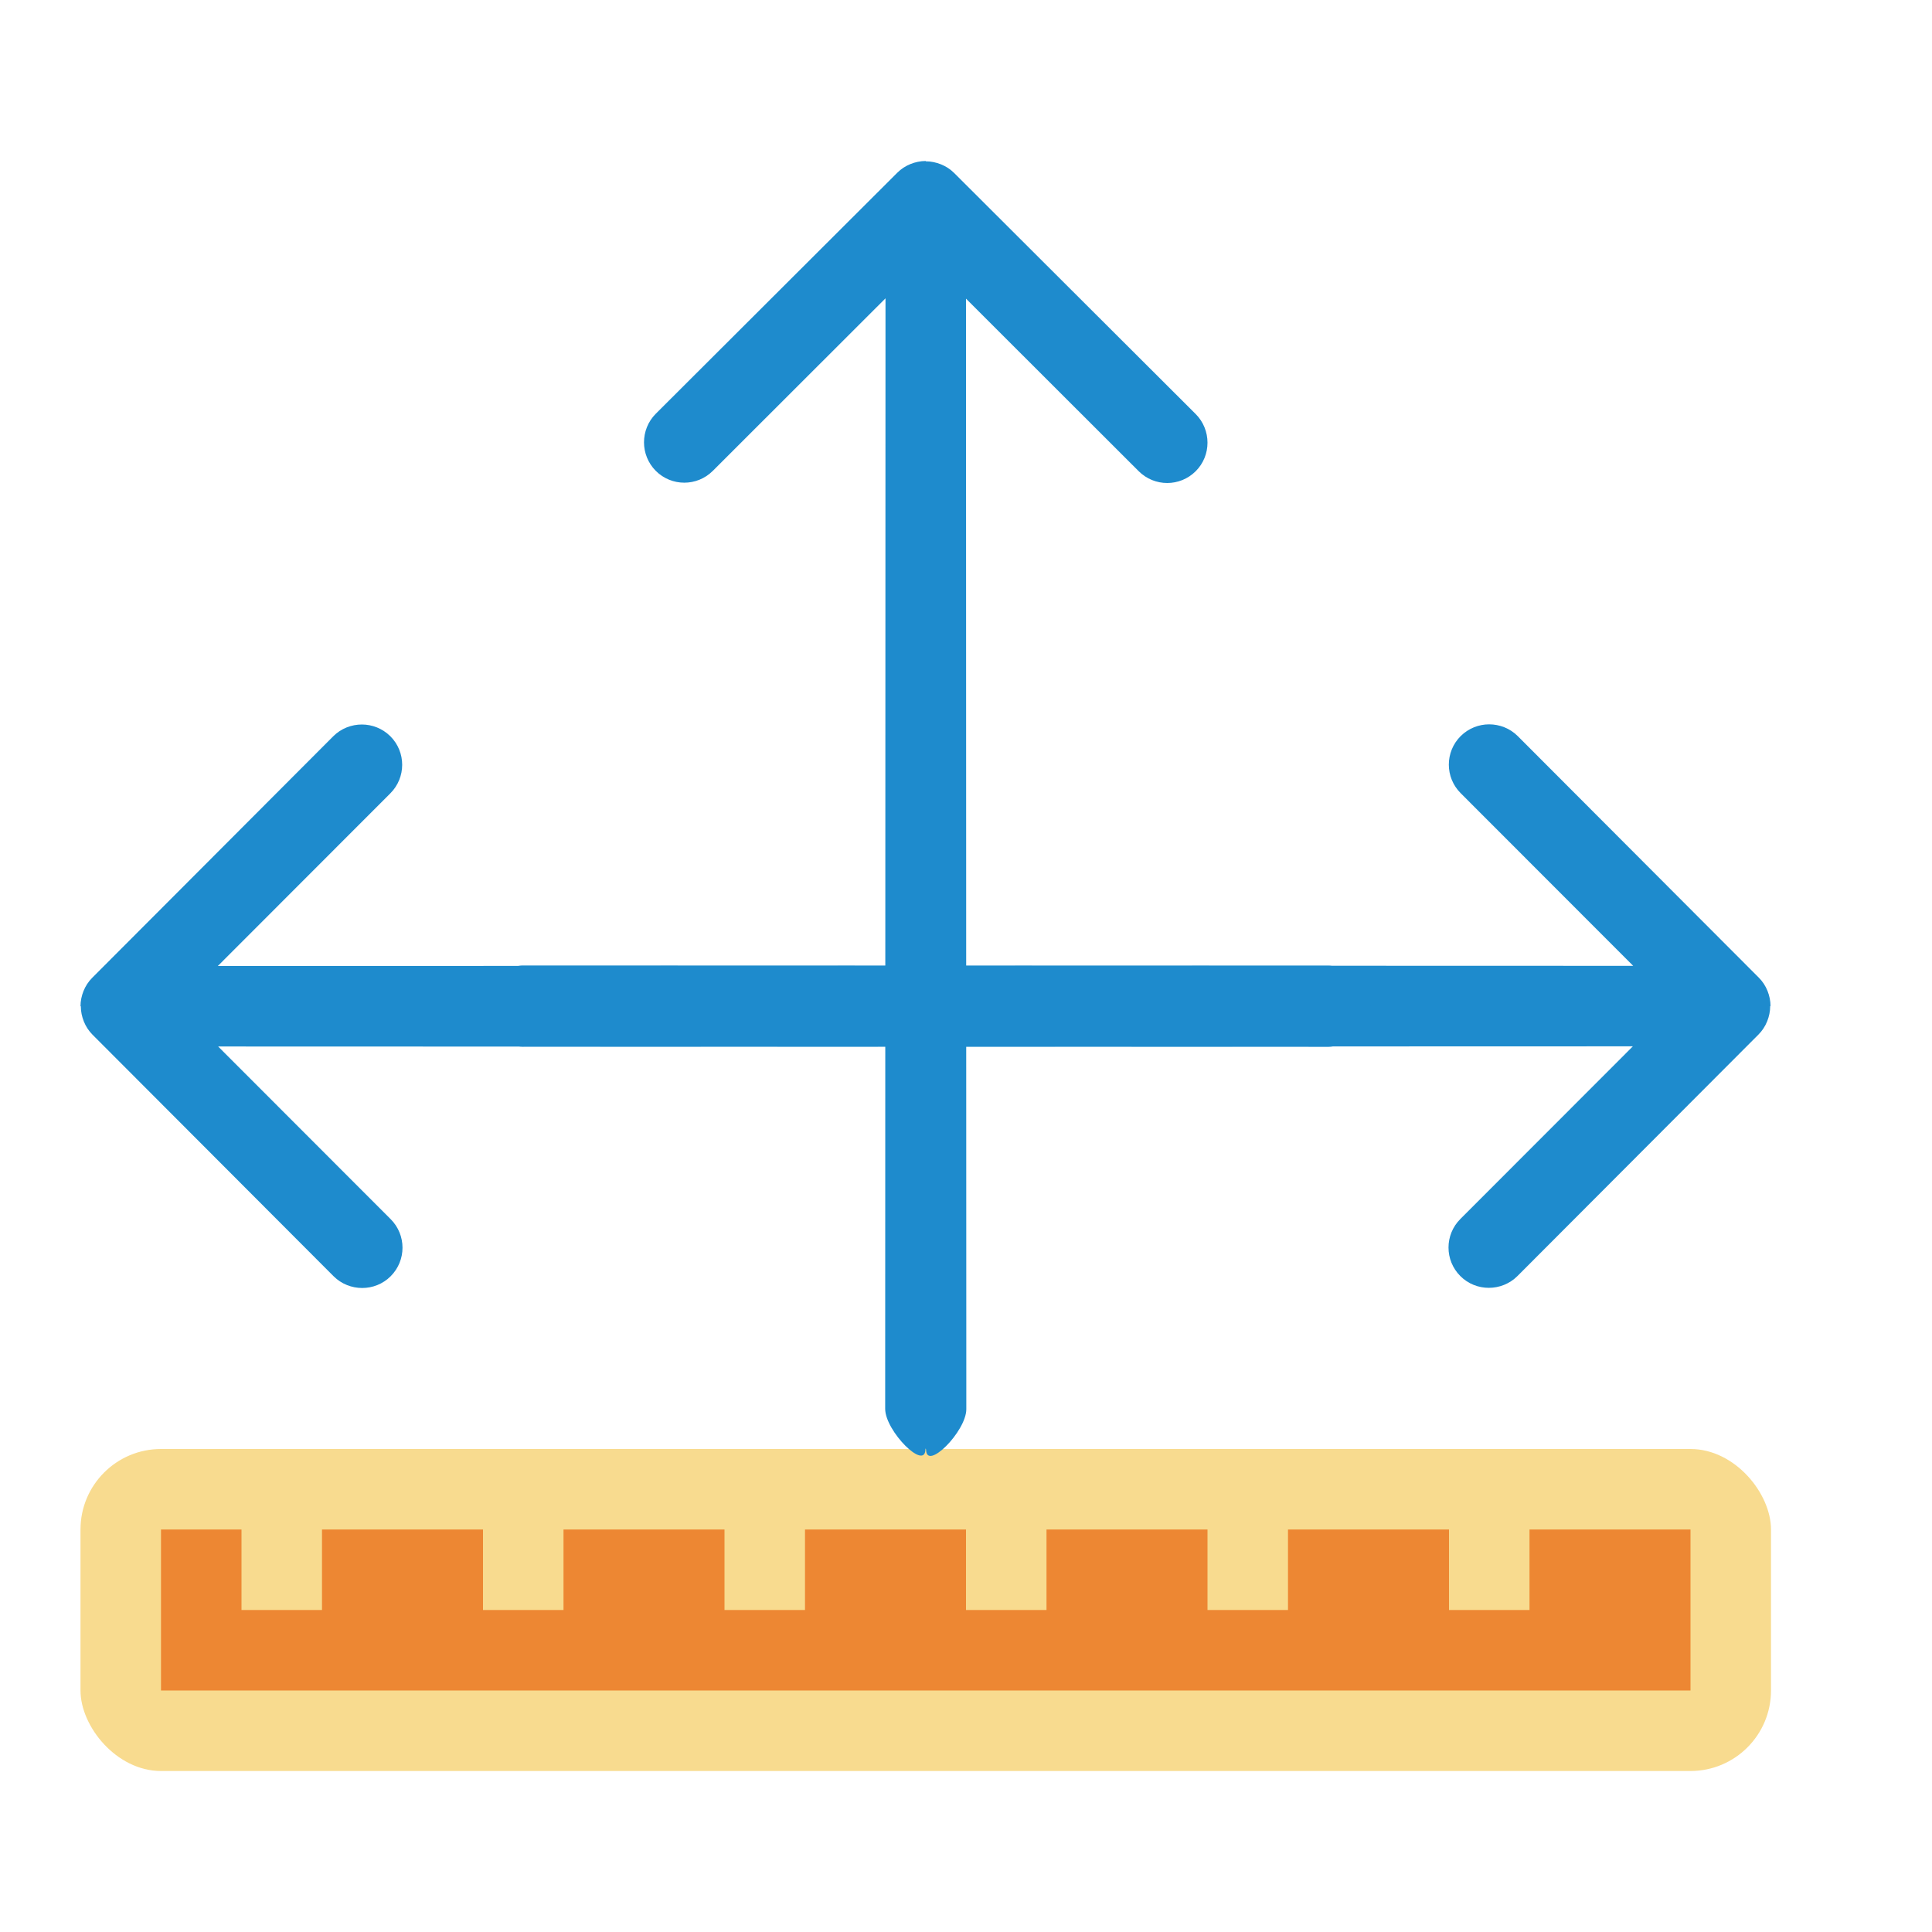 <svg viewBox="0 0 24 24" xmlns="http://www.w3.org/2000/svg"><rect fill="#f8db8f" height="4" ry="1" width="21" x="1" y="18"/><path d="m2 19h19v2h-19z" fill="#ed8733"/><g fill="#f8db8f" transform="translate(1 4)"><path d="m5 14h1v2h-1z"/><path d="m8 14h1v2h-1z"/><path d="m11 14h1v2h-1z"/><path d="m14 14h1v2h-1z"/><path d="m17 14h1v2h-1z"/><path d="m2 14h1v2h-1z"/></g><g fill="#1e8bcd" transform="translate(-1)"><path d="m22.994 12.498c-0-.066-.014-.13-.037-.188-.025-.063-.062-.119-.109-.166l-2.994-3c-.098-.098-.228-.146-.355-.146-.128 0-.256.049-.354.146-.196.196-.196.513 0 .709l2.143 2.145-13.795-.004c-.277-0-.777.5-.5.5v.002h.006v.002h-.004v.002h-.006v.002c-.277 0.0.223.5.5.5l13.795-.004-2.143 2.145c-.196.196-.196.513 0 .709.098.098.226.146.354.146.128 0 .258-.049.355-.146l2.994-3c.047-.047.084-.103.109-.166.023-.058.037-.121.037-.188z"/><path d="m11.5 2c-.066 0-.13.014-.188.037-.063.025-.119.062-.166.109l-3 2.994c-.098.098-.146.228-.146.355 0 .128.049.256.146.354.196.196.513.196.709 0l2.145-2.143-.004 13.795c-0.0.277.5.777.5.5h.002v-.006h.002v.004h.002v.006h.002c0.0.277.5-.223.5-.5l-.004-13.795 2.145 2.143c.196.196.513.196.709 0 .098-.098.146-.226.146-.354 0-.128-.049-.258-.146-.355l-3-2.994c-.047-.047-.103-.084-.166-.109-.058-.023-.121-.037-.188-.037z" transform="translate(1)"/><path d="m2 12.5c0-.066.014-.13.037-.188.025-.063.062-.119.109-.166l2.994-3c.098-.098.228-.146.355-.146.128 0 .256.049.354.146.196.196.196.513 0 .709l-2.143 2.145 13.795-.004c.277-0.0.777.5.5.5v.002h-.006v.002h.004v.002h.006v.002c.277 0-.223.5-.5.5l-13.795-.004 2.143 2.145c.196.196.196.513 0 .709-.098.098-.226.146-.354.146-.128 0-.258-.049-.355-.146l-2.994-3c-.047-.047-.084-.103-.109-.166-.023-.058-.037-.121-.037-.188z"/></g></svg>